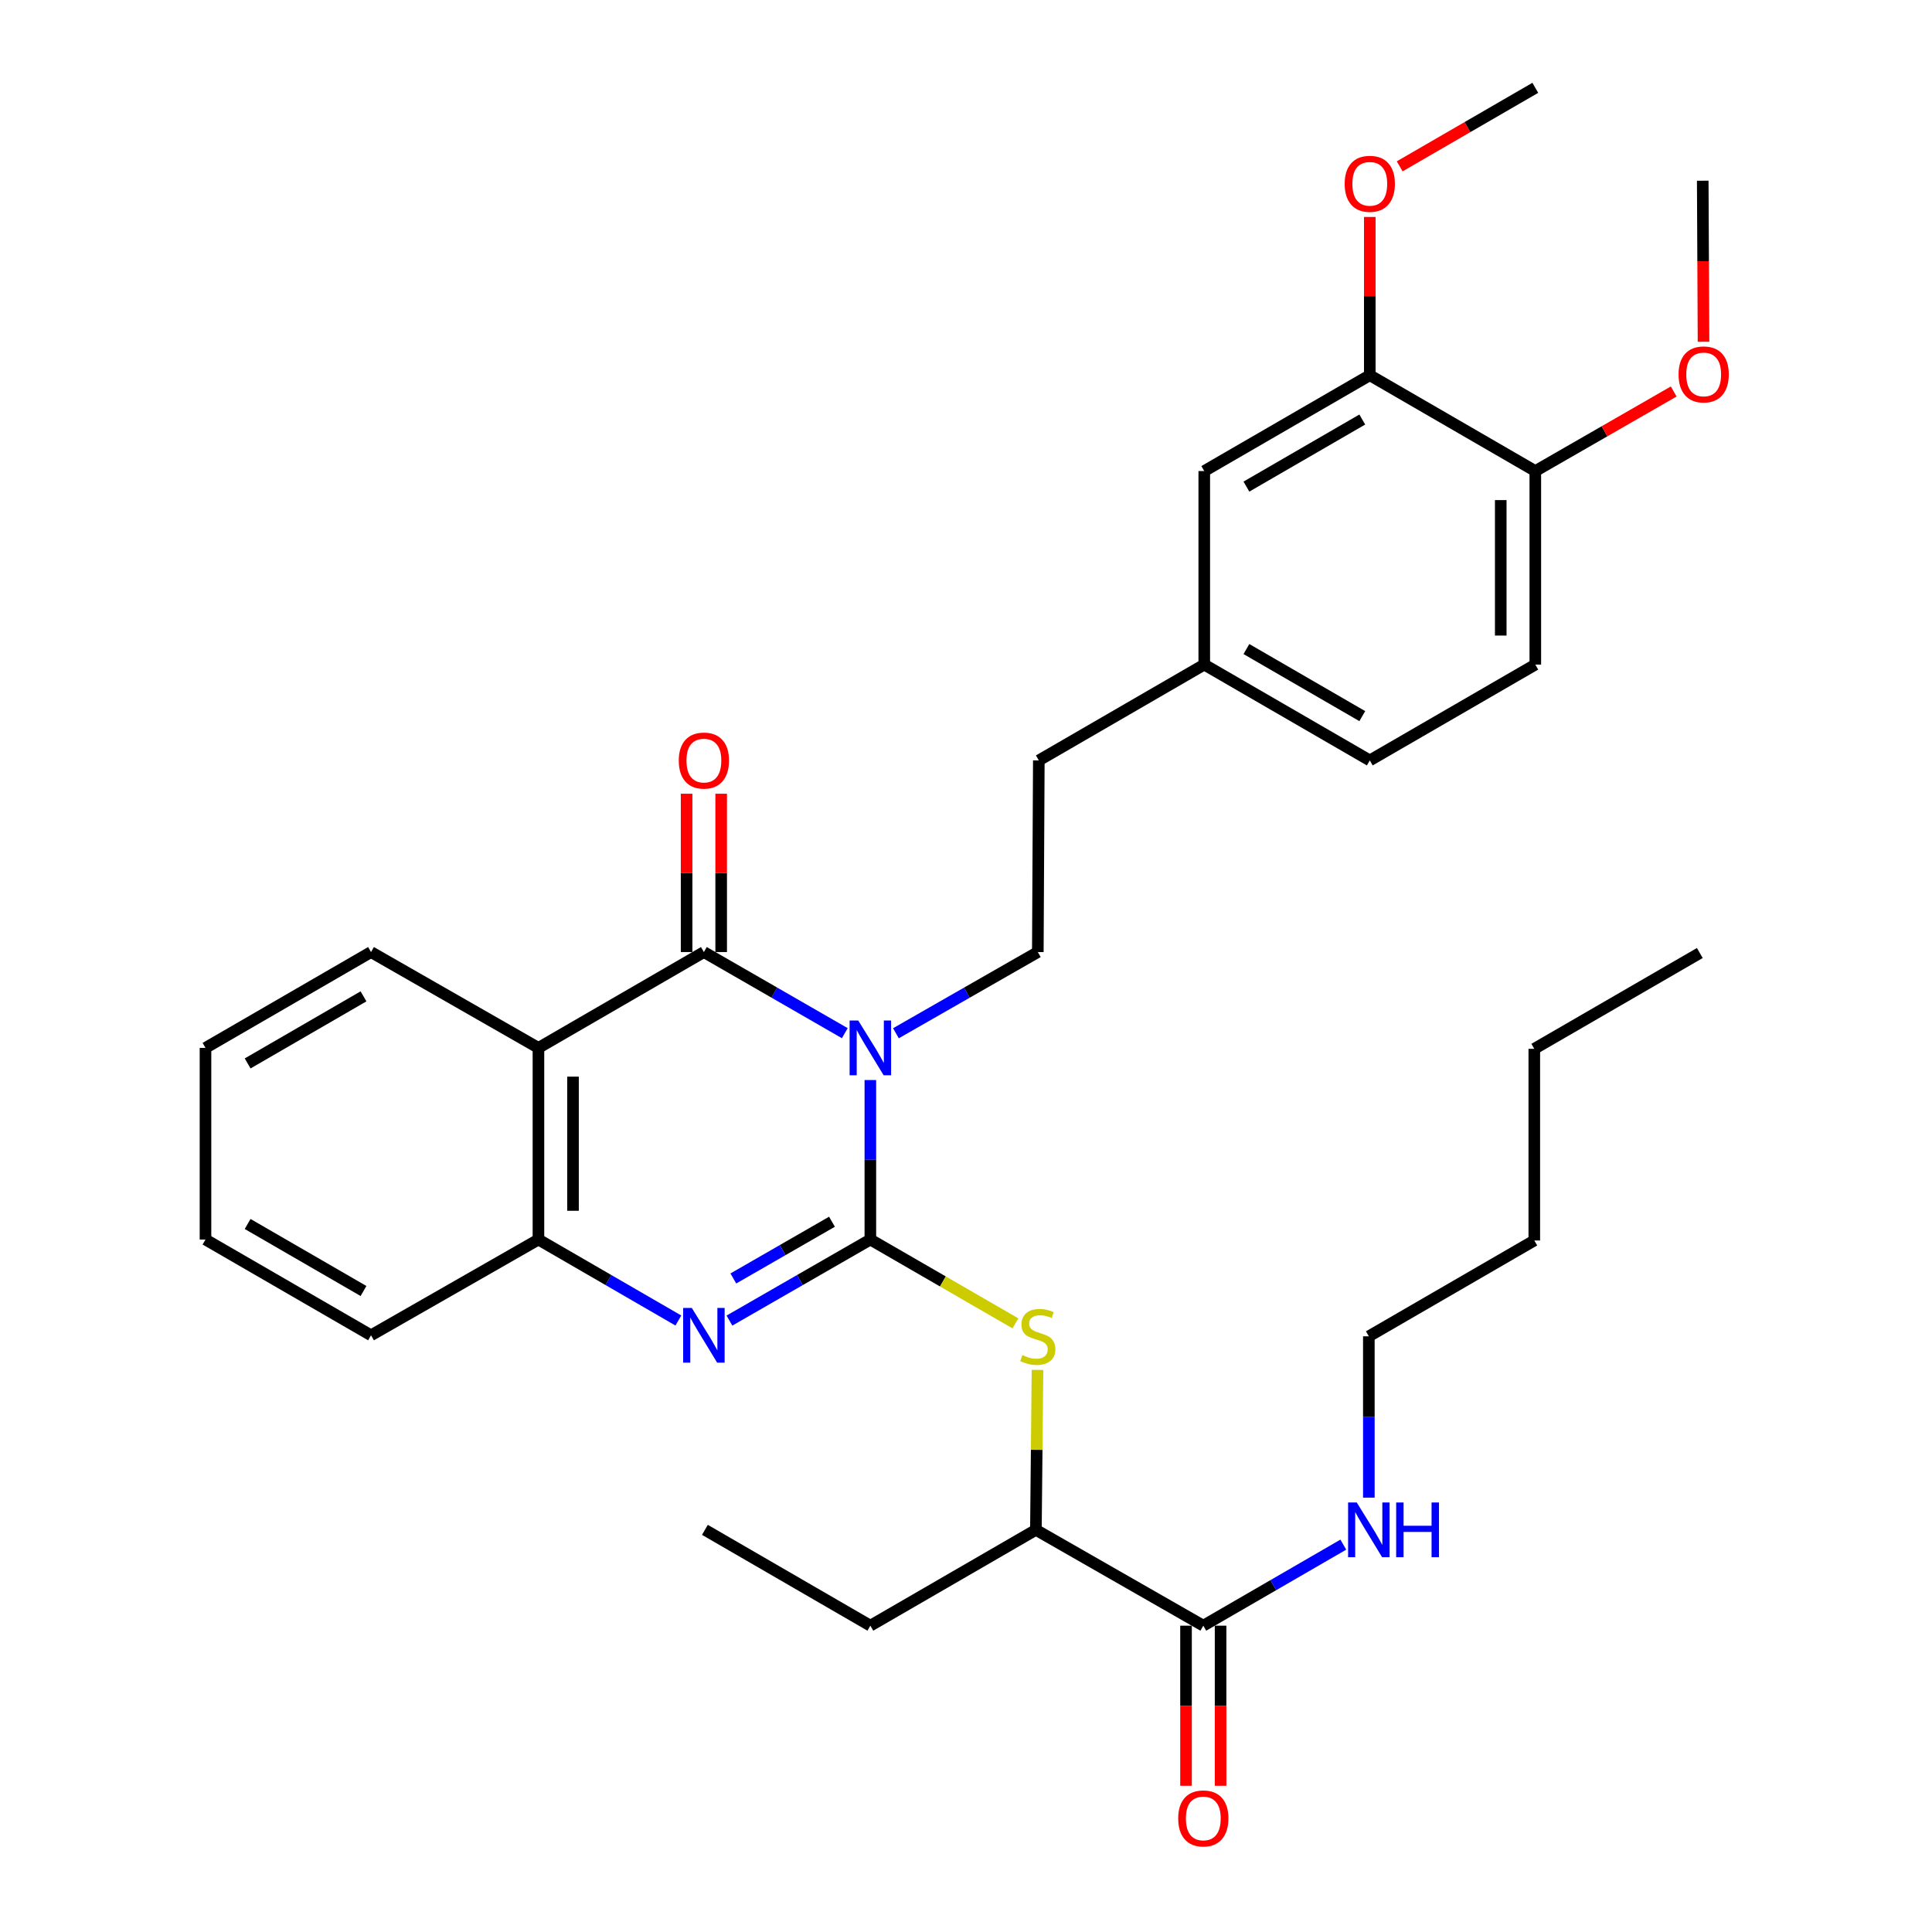 <?xml version='1.0' encoding='iso-8859-1'?>
<svg version='1.1' baseProfile='full'
              xmlns='http://www.w3.org/2000/svg'
                      xmlns:rdkit='http://www.rdkit.org/xml'
                      xmlns:xlink='http://www.w3.org/1999/xlink'
                  xml:space='preserve'
width='1000px' height='1000px' viewBox='0 0 1000 1000'>
<!-- END OF HEADER -->
<rect style='opacity:1.0;fill:#FFFFFF;stroke:none' width='1000' height='1000' x='0' y='0'> </rect>
<path class='bond-0' d='M 450.494,559.027 L 450.494,600.304' style='fill:none;fill-rule:evenodd;stroke:#0000FF;stroke-width:6px;stroke-linecap:butt;stroke-linejoin:miter;stroke-opacity:1' />
<path class='bond-0' d='M 450.494,600.304 L 450.494,641.581' style='fill:none;fill-rule:evenodd;stroke:#000000;stroke-width:6px;stroke-linecap:butt;stroke-linejoin:miter;stroke-opacity:1' />
<path class='bond-1' d='M 437.269,534.774 L 400.801,513.779' style='fill:none;fill-rule:evenodd;stroke:#0000FF;stroke-width:6px;stroke-linecap:butt;stroke-linejoin:miter;stroke-opacity:1' />
<path class='bond-1' d='M 400.801,513.779 L 364.332,492.785' style='fill:none;fill-rule:evenodd;stroke:#000000;stroke-width:6px;stroke-linecap:butt;stroke-linejoin:miter;stroke-opacity:1' />
<path class='bond-6' d='M 463.731,534.813 L 500.452,513.799' style='fill:none;fill-rule:evenodd;stroke:#0000FF;stroke-width:6px;stroke-linecap:butt;stroke-linejoin:miter;stroke-opacity:1' />
<path class='bond-6' d='M 500.452,513.799 L 537.173,492.785' style='fill:none;fill-rule:evenodd;stroke:#000000;stroke-width:6px;stroke-linecap:butt;stroke-linejoin:miter;stroke-opacity:1' />
<path class='bond-2' d='M 450.494,641.581 L 414.026,662.558' style='fill:none;fill-rule:evenodd;stroke:#000000;stroke-width:6px;stroke-linecap:butt;stroke-linejoin:miter;stroke-opacity:1' />
<path class='bond-2' d='M 414.026,662.558 L 377.557,683.536' style='fill:none;fill-rule:evenodd;stroke:#0000FF;stroke-width:6px;stroke-linecap:butt;stroke-linejoin:miter;stroke-opacity:1' />
<path class='bond-2' d='M 430.632,632.365 L 405.104,647.049' style='fill:none;fill-rule:evenodd;stroke:#000000;stroke-width:6px;stroke-linecap:butt;stroke-linejoin:miter;stroke-opacity:1' />
<path class='bond-2' d='M 405.104,647.049 L 379.576,661.733' style='fill:none;fill-rule:evenodd;stroke:#0000FF;stroke-width:6px;stroke-linecap:butt;stroke-linejoin:miter;stroke-opacity:1' />
<path class='bond-5' d='M 450.494,641.581 L 488.042,663.279' style='fill:none;fill-rule:evenodd;stroke:#000000;stroke-width:6px;stroke-linecap:butt;stroke-linejoin:miter;stroke-opacity:1' />
<path class='bond-5' d='M 488.042,663.279 L 525.59,684.976' style='fill:none;fill-rule:evenodd;stroke:#CCCC00;stroke-width:6px;stroke-linecap:butt;stroke-linejoin:miter;stroke-opacity:1' />
<path class='bond-3' d='M 364.332,492.785 L 278.697,542.387' style='fill:none;fill-rule:evenodd;stroke:#000000;stroke-width:6px;stroke-linecap:butt;stroke-linejoin:miter;stroke-opacity:1' />
<path class='bond-9' d='M 373.278,492.785 L 373.278,451.808' style='fill:none;fill-rule:evenodd;stroke:#000000;stroke-width:6px;stroke-linecap:butt;stroke-linejoin:miter;stroke-opacity:1' />
<path class='bond-9' d='M 373.278,451.808 L 373.278,410.832' style='fill:none;fill-rule:evenodd;stroke:#FF0000;stroke-width:6px;stroke-linecap:butt;stroke-linejoin:miter;stroke-opacity:1' />
<path class='bond-9' d='M 355.386,492.785 L 355.386,451.808' style='fill:none;fill-rule:evenodd;stroke:#000000;stroke-width:6px;stroke-linecap:butt;stroke-linejoin:miter;stroke-opacity:1' />
<path class='bond-9' d='M 355.386,451.808 L 355.386,410.832' style='fill:none;fill-rule:evenodd;stroke:#FF0000;stroke-width:6px;stroke-linecap:butt;stroke-linejoin:miter;stroke-opacity:1' />
<path class='bond-33' d='M 351.119,683.495 L 314.908,662.538' style='fill:none;fill-rule:evenodd;stroke:#0000FF;stroke-width:6px;stroke-linecap:butt;stroke-linejoin:miter;stroke-opacity:1' />
<path class='bond-33' d='M 314.908,662.538 L 278.697,641.581' style='fill:none;fill-rule:evenodd;stroke:#000000;stroke-width:6px;stroke-linecap:butt;stroke-linejoin:miter;stroke-opacity:1' />
<path class='bond-4' d='M 278.697,542.387 L 278.697,641.581' style='fill:none;fill-rule:evenodd;stroke:#000000;stroke-width:6px;stroke-linecap:butt;stroke-linejoin:miter;stroke-opacity:1' />
<path class='bond-4' d='M 296.589,557.266 L 296.589,626.702' style='fill:none;fill-rule:evenodd;stroke:#000000;stroke-width:6px;stroke-linecap:butt;stroke-linejoin:miter;stroke-opacity:1' />
<path class='bond-18' d='M 278.697,542.387 L 192.038,492.785' style='fill:none;fill-rule:evenodd;stroke:#000000;stroke-width:6px;stroke-linecap:butt;stroke-linejoin:miter;stroke-opacity:1' />
<path class='bond-22' d='M 278.697,641.581 L 192.038,691.143' style='fill:none;fill-rule:evenodd;stroke:#000000;stroke-width:6px;stroke-linecap:butt;stroke-linejoin:miter;stroke-opacity:1' />
<path class='bond-8' d='M 537.001,709.054 L 536.59,750.451' style='fill:none;fill-rule:evenodd;stroke:#CCCC00;stroke-width:6px;stroke-linecap:butt;stroke-linejoin:miter;stroke-opacity:1' />
<path class='bond-8' d='M 536.59,750.451 L 536.179,791.848' style='fill:none;fill-rule:evenodd;stroke:#000000;stroke-width:6px;stroke-linecap:butt;stroke-linejoin:miter;stroke-opacity:1' />
<path class='bond-17' d='M 537.173,492.785 L 537.69,393.592' style='fill:none;fill-rule:evenodd;stroke:#000000;stroke-width:6px;stroke-linecap:butt;stroke-linejoin:miter;stroke-opacity:1' />
<path class='bond-7' d='M 622.828,841.449 L 536.179,791.848' style='fill:none;fill-rule:evenodd;stroke:#000000;stroke-width:6px;stroke-linecap:butt;stroke-linejoin:miter;stroke-opacity:1' />
<path class='bond-13' d='M 613.882,841.449 L 613.882,882.884' style='fill:none;fill-rule:evenodd;stroke:#000000;stroke-width:6px;stroke-linecap:butt;stroke-linejoin:miter;stroke-opacity:1' />
<path class='bond-13' d='M 613.882,882.884 L 613.882,924.318' style='fill:none;fill-rule:evenodd;stroke:#FF0000;stroke-width:6px;stroke-linecap:butt;stroke-linejoin:miter;stroke-opacity:1' />
<path class='bond-13' d='M 631.774,841.449 L 631.774,882.884' style='fill:none;fill-rule:evenodd;stroke:#000000;stroke-width:6px;stroke-linecap:butt;stroke-linejoin:miter;stroke-opacity:1' />
<path class='bond-13' d='M 631.774,882.884 L 631.774,924.318' style='fill:none;fill-rule:evenodd;stroke:#FF0000;stroke-width:6px;stroke-linecap:butt;stroke-linejoin:miter;stroke-opacity:1' />
<path class='bond-14' d='M 622.828,841.449 L 659.063,820.474' style='fill:none;fill-rule:evenodd;stroke:#000000;stroke-width:6px;stroke-linecap:butt;stroke-linejoin:miter;stroke-opacity:1' />
<path class='bond-14' d='M 659.063,820.474 L 695.298,799.498' style='fill:none;fill-rule:evenodd;stroke:#0000FF;stroke-width:6px;stroke-linecap:butt;stroke-linejoin:miter;stroke-opacity:1' />
<path class='bond-23' d='M 536.179,791.848 L 450.494,841.449' style='fill:none;fill-rule:evenodd;stroke:#000000;stroke-width:6px;stroke-linecap:butt;stroke-linejoin:miter;stroke-opacity:1' />
<path class='bond-10' d='M 709,194.22 L 623.325,243.822' style='fill:none;fill-rule:evenodd;stroke:#000000;stroke-width:6px;stroke-linecap:butt;stroke-linejoin:miter;stroke-opacity:1' />
<path class='bond-10' d='M 705.114,217.145 L 645.141,251.866' style='fill:none;fill-rule:evenodd;stroke:#000000;stroke-width:6px;stroke-linecap:butt;stroke-linejoin:miter;stroke-opacity:1' />
<path class='bond-20' d='M 709,194.22 L 709,153.258' style='fill:none;fill-rule:evenodd;stroke:#000000;stroke-width:6px;stroke-linecap:butt;stroke-linejoin:miter;stroke-opacity:1' />
<path class='bond-20' d='M 709,153.258 L 709,112.295' style='fill:none;fill-rule:evenodd;stroke:#FF0000;stroke-width:6px;stroke-linecap:butt;stroke-linejoin:miter;stroke-opacity:1' />
<path class='bond-35' d='M 709,194.22 L 794.675,243.822' style='fill:none;fill-rule:evenodd;stroke:#000000;stroke-width:6px;stroke-linecap:butt;stroke-linejoin:miter;stroke-opacity:1' />
<path class='bond-11' d='M 794.675,243.822 L 794.675,343.99' style='fill:none;fill-rule:evenodd;stroke:#000000;stroke-width:6px;stroke-linecap:butt;stroke-linejoin:miter;stroke-opacity:1' />
<path class='bond-11' d='M 776.783,258.847 L 776.783,328.965' style='fill:none;fill-rule:evenodd;stroke:#000000;stroke-width:6px;stroke-linecap:butt;stroke-linejoin:miter;stroke-opacity:1' />
<path class='bond-21' d='M 794.675,243.822 L 830.492,223.228' style='fill:none;fill-rule:evenodd;stroke:#000000;stroke-width:6px;stroke-linecap:butt;stroke-linejoin:miter;stroke-opacity:1' />
<path class='bond-21' d='M 830.492,223.228 L 866.308,202.633' style='fill:none;fill-rule:evenodd;stroke:#FF0000;stroke-width:6px;stroke-linecap:butt;stroke-linejoin:miter;stroke-opacity:1' />
<path class='bond-12' d='M 623.325,243.822 L 623.325,343.99' style='fill:none;fill-rule:evenodd;stroke:#000000;stroke-width:6px;stroke-linecap:butt;stroke-linejoin:miter;stroke-opacity:1' />
<path class='bond-24' d='M 708.513,775.183 L 708.513,733.426' style='fill:none;fill-rule:evenodd;stroke:#0000FF;stroke-width:6px;stroke-linecap:butt;stroke-linejoin:miter;stroke-opacity:1' />
<path class='bond-24' d='M 708.513,733.426 L 708.513,691.67' style='fill:none;fill-rule:evenodd;stroke:#000000;stroke-width:6px;stroke-linecap:butt;stroke-linejoin:miter;stroke-opacity:1' />
<path class='bond-15' d='M 794.675,343.99 L 709,393.592' style='fill:none;fill-rule:evenodd;stroke:#000000;stroke-width:6px;stroke-linecap:butt;stroke-linejoin:miter;stroke-opacity:1' />
<path class='bond-16' d='M 623.325,343.99 L 537.69,393.592' style='fill:none;fill-rule:evenodd;stroke:#000000;stroke-width:6px;stroke-linecap:butt;stroke-linejoin:miter;stroke-opacity:1' />
<path class='bond-19' d='M 623.325,343.99 L 709,393.592' style='fill:none;fill-rule:evenodd;stroke:#000000;stroke-width:6px;stroke-linecap:butt;stroke-linejoin:miter;stroke-opacity:1' />
<path class='bond-19' d='M 645.141,335.946 L 705.114,370.667' style='fill:none;fill-rule:evenodd;stroke:#000000;stroke-width:6px;stroke-linecap:butt;stroke-linejoin:miter;stroke-opacity:1' />
<path class='bond-28' d='M 192.038,492.785 L 106.363,542.387' style='fill:none;fill-rule:evenodd;stroke:#000000;stroke-width:6px;stroke-linecap:butt;stroke-linejoin:miter;stroke-opacity:1' />
<path class='bond-28' d='M 188.152,515.71 L 128.179,550.431' style='fill:none;fill-rule:evenodd;stroke:#000000;stroke-width:6px;stroke-linecap:butt;stroke-linejoin:miter;stroke-opacity:1' />
<path class='bond-25' d='M 724.475,86.097 L 759.575,65.776' style='fill:none;fill-rule:evenodd;stroke:#FF0000;stroke-width:6px;stroke-linecap:butt;stroke-linejoin:miter;stroke-opacity:1' />
<path class='bond-25' d='M 759.575,65.776 L 794.675,45.455' style='fill:none;fill-rule:evenodd;stroke:#000000;stroke-width:6px;stroke-linecap:butt;stroke-linejoin:miter;stroke-opacity:1' />
<path class='bond-26' d='M 881.74,176.889 L 881.537,135.212' style='fill:none;fill-rule:evenodd;stroke:#FF0000;stroke-width:6px;stroke-linecap:butt;stroke-linejoin:miter;stroke-opacity:1' />
<path class='bond-26' d='M 881.537,135.212 L 881.334,93.535' style='fill:none;fill-rule:evenodd;stroke:#000000;stroke-width:6px;stroke-linecap:butt;stroke-linejoin:miter;stroke-opacity:1' />
<path class='bond-34' d='M 192.038,691.143 L 106.363,641.581' style='fill:none;fill-rule:evenodd;stroke:#000000;stroke-width:6px;stroke-linecap:butt;stroke-linejoin:miter;stroke-opacity:1' />
<path class='bond-34' d='M 188.146,668.221 L 128.174,633.528' style='fill:none;fill-rule:evenodd;stroke:#000000;stroke-width:6px;stroke-linecap:butt;stroke-linejoin:miter;stroke-opacity:1' />
<path class='bond-30' d='M 450.494,841.449 L 364.859,791.848' style='fill:none;fill-rule:evenodd;stroke:#000000;stroke-width:6px;stroke-linecap:butt;stroke-linejoin:miter;stroke-opacity:1' />
<path class='bond-27' d='M 708.513,691.67 L 794.148,642.068' style='fill:none;fill-rule:evenodd;stroke:#000000;stroke-width:6px;stroke-linecap:butt;stroke-linejoin:miter;stroke-opacity:1' />
<path class='bond-29' d='M 794.148,642.068 L 794.148,542.874' style='fill:none;fill-rule:evenodd;stroke:#000000;stroke-width:6px;stroke-linecap:butt;stroke-linejoin:miter;stroke-opacity:1' />
<path class='bond-31' d='M 106.363,542.387 L 106.363,641.581' style='fill:none;fill-rule:evenodd;stroke:#000000;stroke-width:6px;stroke-linecap:butt;stroke-linejoin:miter;stroke-opacity:1' />
<path class='bond-32' d='M 794.148,542.874 L 879.823,493.282' style='fill:none;fill-rule:evenodd;stroke:#000000;stroke-width:6px;stroke-linecap:butt;stroke-linejoin:miter;stroke-opacity:1' />
<path  class='atom-0' d='M 444.234 528.227
L 453.514 543.227
Q 454.434 544.707, 455.914 547.387
Q 457.394 550.067, 457.474 550.227
L 457.474 528.227
L 461.234 528.227
L 461.234 556.547
L 457.354 556.547
L 447.394 540.147
Q 446.234 538.227, 444.994 536.027
Q 443.794 533.827, 443.434 533.147
L 443.434 556.547
L 439.754 556.547
L 439.754 528.227
L 444.234 528.227
' fill='#0000FF'/>
<path  class='atom-3' d='M 358.072 676.983
L 367.352 691.983
Q 368.272 693.463, 369.752 696.143
Q 371.232 698.823, 371.312 698.983
L 371.312 676.983
L 375.072 676.983
L 375.072 705.303
L 371.192 705.303
L 361.232 688.903
Q 360.072 686.983, 358.832 684.783
Q 357.632 682.583, 357.272 681.903
L 357.272 705.303
L 353.592 705.303
L 353.592 676.983
L 358.072 676.983
' fill='#0000FF'/>
<path  class='atom-6' d='M 529.173 701.39
Q 529.493 701.51, 530.813 702.07
Q 532.133 702.63, 533.573 702.99
Q 535.053 703.31, 536.493 703.31
Q 539.173 703.31, 540.733 702.03
Q 542.293 700.71, 542.293 698.43
Q 542.293 696.87, 541.493 695.91
Q 540.733 694.95, 539.533 694.43
Q 538.333 693.91, 536.333 693.31
Q 533.813 692.55, 532.293 691.83
Q 530.813 691.11, 529.733 689.59
Q 528.693 688.07, 528.693 685.51
Q 528.693 681.95, 531.093 679.75
Q 533.533 677.55, 538.333 677.55
Q 541.613 677.55, 545.333 679.11
L 544.413 682.19
Q 541.013 680.79, 538.453 680.79
Q 535.693 680.79, 534.173 681.95
Q 532.653 683.07, 532.693 685.03
Q 532.693 686.55, 533.453 687.47
Q 534.253 688.39, 535.373 688.91
Q 536.533 689.43, 538.453 690.03
Q 541.013 690.83, 542.533 691.63
Q 544.053 692.43, 545.133 694.07
Q 546.253 695.67, 546.253 698.43
Q 546.253 702.35, 543.613 704.47
Q 541.013 706.55, 536.653 706.55
Q 534.133 706.55, 532.213 705.99
Q 530.333 705.47, 528.093 704.55
L 529.173 701.39
' fill='#CCCC00'/>
<path  class='atom-10' d='M 351.332 393.672
Q 351.332 386.872, 354.692 383.072
Q 358.052 379.272, 364.332 379.272
Q 370.612 379.272, 373.972 383.072
Q 377.332 386.872, 377.332 393.672
Q 377.332 400.552, 373.932 404.472
Q 370.532 408.352, 364.332 408.352
Q 358.092 408.352, 354.692 404.472
Q 351.332 400.592, 351.332 393.672
M 364.332 405.152
Q 368.652 405.152, 370.972 402.272
Q 373.332 399.352, 373.332 393.672
Q 373.332 388.112, 370.972 385.312
Q 368.652 382.472, 364.332 382.472
Q 360.012 382.472, 357.652 385.272
Q 355.332 388.072, 355.332 393.672
Q 355.332 399.392, 357.652 402.272
Q 360.012 405.152, 364.332 405.152
' fill='#FF0000'/>
<path  class='atom-14' d='M 609.828 941.21
Q 609.828 934.41, 613.188 930.61
Q 616.548 926.81, 622.828 926.81
Q 629.108 926.81, 632.468 930.61
Q 635.828 934.41, 635.828 941.21
Q 635.828 948.09, 632.428 952.01
Q 629.028 955.89, 622.828 955.89
Q 616.588 955.89, 613.188 952.01
Q 609.828 948.13, 609.828 941.21
M 622.828 952.69
Q 627.148 952.69, 629.468 949.81
Q 631.828 946.89, 631.828 941.21
Q 631.828 935.65, 629.468 932.85
Q 627.148 930.01, 622.828 930.01
Q 618.508 930.01, 616.148 932.81
Q 613.828 935.61, 613.828 941.21
Q 613.828 946.93, 616.148 949.81
Q 618.508 952.69, 622.828 952.69
' fill='#FF0000'/>
<path  class='atom-15' d='M 702.253 777.688
L 711.533 792.688
Q 712.453 794.168, 713.933 796.848
Q 715.413 799.528, 715.493 799.688
L 715.493 777.688
L 719.253 777.688
L 719.253 806.008
L 715.373 806.008
L 705.413 789.608
Q 704.253 787.688, 703.013 785.488
Q 701.813 783.288, 701.453 782.608
L 701.453 806.008
L 697.773 806.008
L 697.773 777.688
L 702.253 777.688
' fill='#0000FF'/>
<path  class='atom-15' d='M 722.653 777.688
L 726.493 777.688
L 726.493 789.728
L 740.973 789.728
L 740.973 777.688
L 744.813 777.688
L 744.813 806.008
L 740.973 806.008
L 740.973 792.928
L 726.493 792.928
L 726.493 806.008
L 722.653 806.008
L 722.653 777.688
' fill='#0000FF'/>
<path  class='atom-21' d='M 696 95.136
Q 696 88.336, 699.36 84.536
Q 702.72 80.736, 709 80.736
Q 715.28 80.736, 718.64 84.536
Q 722 88.336, 722 95.136
Q 722 102.016, 718.6 105.936
Q 715.2 109.816, 709 109.816
Q 702.76 109.816, 699.36 105.936
Q 696 102.056, 696 95.136
M 709 106.616
Q 713.32 106.616, 715.64 103.736
Q 718 100.816, 718 95.136
Q 718 89.576, 715.64 86.776
Q 713.32 83.936, 709 83.936
Q 704.68 83.936, 702.32 86.736
Q 700 89.536, 700 95.136
Q 700 100.856, 702.32 103.736
Q 704.68 106.616, 709 106.616
' fill='#FF0000'/>
<path  class='atom-22' d='M 868.821 193.793
Q 868.821 186.993, 872.181 183.193
Q 875.541 179.393, 881.821 179.393
Q 888.101 179.393, 891.461 183.193
Q 894.821 186.993, 894.821 193.793
Q 894.821 200.673, 891.421 204.593
Q 888.021 208.473, 881.821 208.473
Q 875.581 208.473, 872.181 204.593
Q 868.821 200.713, 868.821 193.793
M 881.821 205.273
Q 886.141 205.273, 888.461 202.393
Q 890.821 199.473, 890.821 193.793
Q 890.821 188.233, 888.461 185.433
Q 886.141 182.593, 881.821 182.593
Q 877.501 182.593, 875.141 185.393
Q 872.821 188.193, 872.821 193.793
Q 872.821 199.513, 875.141 202.393
Q 877.501 205.273, 881.821 205.273
' fill='#FF0000'/>
</svg>
